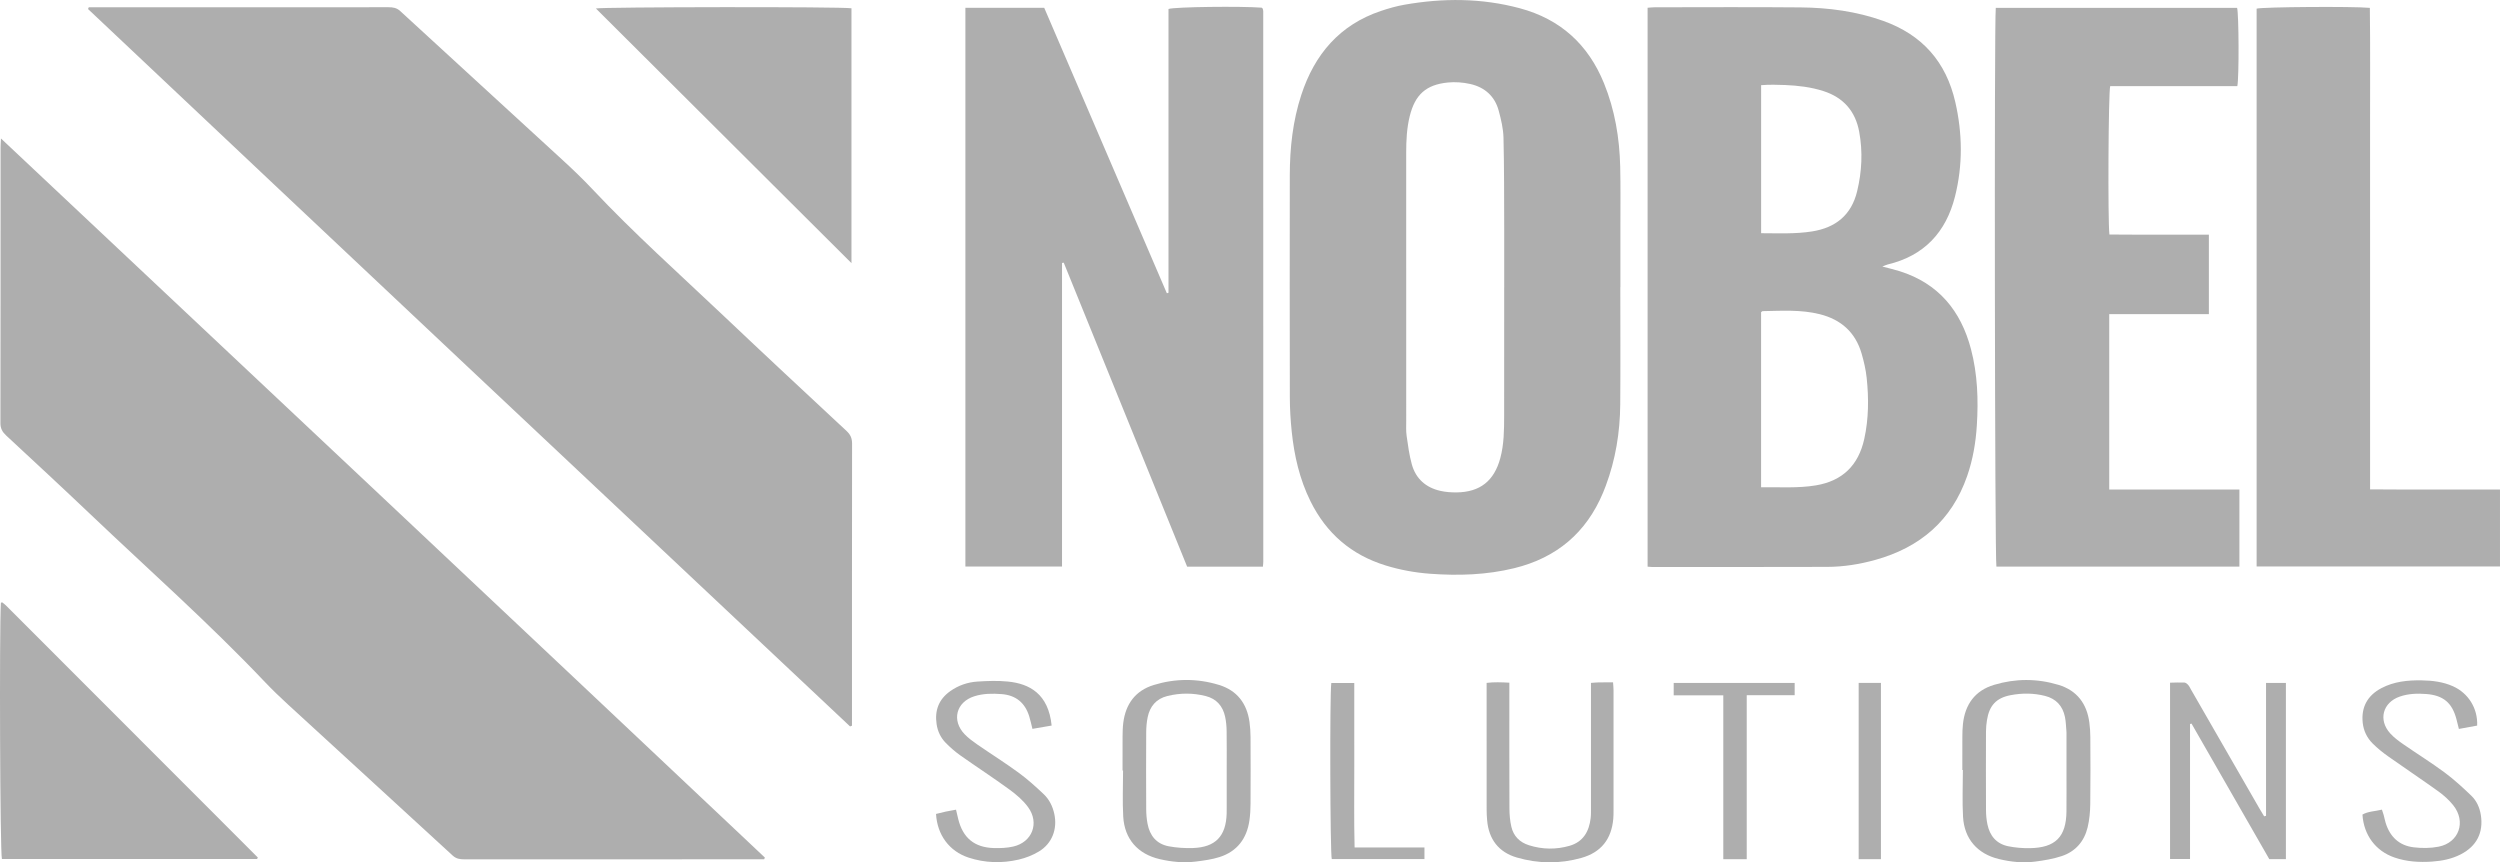 <svg xmlns="http://www.w3.org/2000/svg" id="Layer_1" viewBox="0 0 1814.03 625.72"><path d="M554.47,623.51h-5.63c-70.64,0-141.27,0-211.91.03-3.21,0-5.89-.37-8.51-2.78-39.73-36.56-79.59-72.97-119.36-109.48-5.76-5.29-11.43-10.71-16.81-16.38-40.43-42.62-84.4-81.54-126.91-121.98-20.13-19.14-40.51-38.02-60.87-56.92-2.75-2.55-4.17-5.06-4.16-9.02.13-66.69.09-133.38.11-200.07,0-1.67.14-3.35.28-6.43,185.52,174.42,370.06,347.93,554.29,521.78l-.52,1.26Z" fill="#aeaeae" stroke-width="0"></path><path d="M616.82,527.11C432.41,353.69,247.96,180.33,63.88,6.56c.18-.43.35-.86.53-1.28,1.88,0,3.75,0,5.63,0,70.63,0,141.26,0,211.89-.03,3.21,0,5.87.38,8.49,2.79,39.29,36.16,78.73,72.17,118.04,108.3,7.34,6.75,14.56,13.66,21.39,20.92,30.17,32.1,63.03,61.43,94.97,91.69,29.68,28.12,59.59,55.98,89.52,83.84,2.83,2.64,3.94,5.31,3.94,9.14-.1,66.49-.07,132.98-.07,199.47v5.16c-.46.18-.92.37-1.38.55Z" fill="#aeaeae" stroke-width="0"></path><path d="M1195.51,411.17V5.62c1.88-.12,3.57-.33,5.27-.34,35.22-.01,70.44-.24,105.65.09,20.4.19,40.47,2.83,59.93,9.74,28.43,10.09,45.74,29.77,52.42,58.93,5.23,22.83,5.52,45.78-.21,68.55-6.52,25.88-22.29,42.94-48.75,49.29-1.09.26-2.11.79-3.98,1.51,4.79,1.28,8.73,2.18,12.58,3.39,28.13,8.87,44.41,28.67,51.74,56.53,4.78,18.16,5.42,36.69,4.26,55.31-.78,12.53-2.88,24.84-7.01,36.75-11.23,32.4-34.26,51.94-66.82,60.94-11.35,3.14-22.95,4.99-34.74,5.02-42.26.11-84.52.09-126.78.11-.96,0-1.93-.14-3.55-.26ZM1277.86,353.58c13.72-.21,26.78.78,39.77-1.39,19.38-3.24,30.89-14.61,35.1-33.67,3.24-14.67,3.31-29.47,1.76-44.28-.63-5.97-2.01-11.94-3.69-17.71-4.5-15.41-14.92-24.7-30.44-28.57-13.67-3.41-27.54-2.43-41.39-2.2-.31,0-.61.41-1.1.78v127.05ZM1277.89,169.22c12.81.03,24.91.62,36.95-1.29,17.18-2.72,28.57-11.91,32.73-29.19,3.43-14.24,4.15-28.63,1.5-43.05-2.74-14.96-11.37-24.91-26.01-29.62-9.04-2.9-18.33-3.97-27.72-4.38-5.78-.25-11.59-.35-17.45.11v107.42Z" fill="#aeaeae" stroke-width="0"></path><path d="M1175.72,208.39c0,28.35.17,56.7-.06,85.05-.16,20.26-3.39,40.07-10.52,59.14-.62,1.65-1.26,3.28-1.94,4.9-12.19,29.13-33.74,47.26-64.36,54.78-20.16,4.95-40.61,5.57-61.19,4.06-10.95-.81-21.68-2.77-32.2-6.01-24.92-7.68-42.99-23.24-54.54-46.58-7.92-16-11.81-33.07-13.63-50.65-.84-8.15-1.34-16.38-1.36-24.58-.12-53.76-.11-107.53-.03-161.29.03-19.83,2.16-39.43,8.36-58.37,9.62-29.39,27.8-50.85,57.81-60.91,5.54-1.86,11.23-3.49,16.98-4.5,28.06-4.94,56.03-4.87,83.73,2.55,29.45,7.89,49.64,26.26,61.09,54.39,7.91,19.44,11.31,39.79,11.78,60.65.32,14.07.14,28.15.15,42.23.02,15.05,0,30.11,0,45.16-.03,0-.05,0-.08,0ZM1091.48,208.37c0-14.27.05-28.55-.01-42.82-.09-21.9.02-43.8-.52-65.68-.16-6.54-1.75-13.15-3.46-19.52-2.83-10.57-10.21-17.07-20.71-19.42-5.25-1.17-10.91-1.6-16.25-1.06-15.88,1.6-23.74,8.89-27.58,24.31-2.19,8.8-2.6,17.76-2.6,26.77.02,64.72,0,129.43.02,194.15,0,3.71-.22,7.48.29,11.13.98,6.94,1.91,13.96,3.77,20.7,2.91,10.49,10.24,16.91,20.83,19.27,3.77.84,7.74,1.13,11.62,1.09,17.06-.17,27.3-8.37,31.74-24.81,2.74-10.14,2.79-20.5,2.81-30.85.07-31.09.03-62.17.03-93.26Z" fill="#aeaeae" stroke-width="0"></path><path d="M916.38,411.19h-54.97c-29.82-73.45-59.69-147.02-89.55-220.6-.41.07-.83.14-1.24.21v220.27h-70.12V5.66h57.2c29.53,68.73,59.26,137.95,88.96,207.08.54-.07.76-.04.92-.13.13-.07.29-.27.29-.41.01-68.62.01-137.24.01-205.69,4.65-1.55,52.66-2.1,67.62-.94.15.11.31.21.44.34.13.14.28.3.33.48.15.56.35,1.13.35,1.7.03,133.17.04,266.33.04,399.5,0,.96-.14,1.91-.28,3.59Z" fill="#aeaeae" stroke-width="0"></path><path d="M1624.94,411.15h-176.32c-1.15-4.15-1.63-395.6-.46-405.46h175.1c1.27,4.19,1.5,50.22.17,56.83h-92.25c-1.32,4.56-1.78,97.7-.57,107.65,7.82.04,15.77.1,23.72.12,8.02.02,16.04,0,24.06,0h24.4v57.66h-72.31v127.24h94.46v55.95Z" fill="#aeaeae" stroke-width="0"></path><path d="M1637.43,411.04V6.27c4.27-1.24,69.56-1.74,82.16-.57.37,28.94.11,57.99.16,87.02.05,29.13.01,58.26.01,87.39v86.81c0,29.11,0,58.22,0,88.17,8.14.04,15.87.1,23.61.12,7.82.02,15.65,0,23.47,0h47.18v55.83h-176.6Z" fill="#aeaeae" stroke-width="0"></path><path d="M186.55,623.29H1.38c-1.34-5-1.92-164.93-.74-185.85.16-.09.31-.22.49-.27.17-.05.43-.12.54-.04.91.71,1.86,1.4,2.67,2.21,60.92,60.96,121.84,121.93,182.75,182.9-.18.35-.36.7-.54,1.04Z" fill="#aeaeae" stroke-width="0"></path><path d="M617.84,190.93c-61.91-61.68-123.72-123.27-185.45-184.78,3.78-1.12,178.82-1.38,185.45-.13v184.91Z" fill="#aeaeae" stroke-width="0"></path><path d="M1644.26,591.98v-96.42h14.42v127.83h-12.06c-18.76-32.69-37.59-65.51-56.42-98.33-.36.1-.73.2-1.09.29v97.95h-14.49v-127.94c3.55-.06,6.99-.25,10.41-.09.96.04,2.05.96,2.76,1.76.88,1.01,1.44,2.32,2.12,3.5,16.48,28.64,32.95,57.28,49.44,85.91,1.14,1.99,2.36,3.93,3.54,5.9.46-.12.91-.24,1.37-.37Z" fill="#aeaeae" stroke-width="0"></path><path d="M814.53,559.14c0-8.21-.05-16.42.02-24.63.03-3.32.09-6.66.5-9.95,1.7-13.68,8.77-23.41,22.1-27.52,15.69-4.83,31.67-4.86,47.38-.05,13.07,4,20.24,13.43,22.12,26.86.51,3.67.74,7.4.76,11.1.08,16.03.09,32.06,0,48.08-.02,4.09-.23,8.22-.81,12.27-1.88,13.14-8.86,22.48-21.66,26.58-5.52,1.77-11.42,2.54-17.21,3.27-8.81,1.11-17.6.25-26.21-1.75-15.92-3.68-25.56-14.58-26.49-30.87-.63-11.1-.12-22.27-.12-33.4-.13,0-.25,0-.38,0ZM890.11,559.25c0-9.58.09-19.16-.05-28.74-.05-3.5-.36-7.05-1.1-10.46-1.66-7.7-6.25-12.99-14.02-14.97-9.25-2.35-18.6-2.34-27.87-.05-8.05,1.99-12.68,7.47-14.31,15.39-.74,3.61-1.04,7.37-1.06,11.06-.1,18.57-.1,37.15,0,55.72.02,3.5.32,7.04.96,10.48,1.61,8.68,6.54,14.74,15.39,16.4,5.7,1.07,11.65,1.45,17.46,1.27,16.42-.53,24.11-8.57,24.57-25.03.04-1.56.03-3.13.03-4.69,0-8.8,0-17.6,0-26.39Z" fill="#aeaeae" stroke-width="0"></path><path d="M1423.89,558.72c0-8.01-.04-16.03.02-24.04.02-3.12.09-6.26.43-9.37,1.54-14.19,8.71-24.2,22.58-28.38,15.52-4.67,31.3-4.68,46.82.03,13.33,4.05,20.54,13.64,22.32,27.33.45,3.48.69,7.01.71,10.52.07,16.22.19,32.45-.05,48.67-.08,5.62-.59,11.37-1.9,16.82-2.43,10.16-8.79,17.55-18.75,20.87-6.23,2.08-12.87,3.17-19.41,4.02-8.79,1.15-17.6.22-26.2-1.85-15.61-3.76-25.13-14.6-26.05-30.63-.65-11.3-.12-22.66-.12-33.99-.13,0-.26,0-.4,0ZM1499.47,559.45c0-8.99,0-17.99,0-26.98,0-.39.03-.78,0-1.17-.34-3.69-.37-7.44-1.11-11.05-1.63-7.97-6.4-13.24-14.42-15.28-8.29-2.11-16.71-2.13-25.02-.54-10.45,2-15.47,7.54-17.15,18.1-.43,2.69-.7,5.44-.71,8.16-.06,19.16-.08,38.32.01,57.48.02,3.3.36,6.66,1.01,9.89,1.7,8.4,6.56,14.26,15.13,16,5.12,1.04,10.47,1.46,15.7,1.38,18.56-.28,26.37-8.24,26.54-26.67.09-9.77.02-19.55.02-29.33Z" fill="#aeaeae" stroke-width="0"></path><path d="M1154.44,495.51c2.38-.16,4.09-.34,5.8-.37,3.28-.05,6.57-.02,10.21-.02.15,2.31.35,4.01.35,5.72.02,29.14.01,58.28,0,87.42,0,1.95-.01,3.92-.18,5.86-1.29,14.78-8.85,24.35-23.1,28.38-15.6,4.41-31.36,4.25-46.9-.28-13.14-3.83-20.36-13.22-21.53-26.97-.22-2.53-.36-5.08-.36-7.61-.03-28.75-.02-57.5-.02-86.25,0-1.74,0-3.48,0-5.88,5.51-.68,10.64-.44,16.5-.15v7.34c0,27.97-.06,55.94.06,83.9.02,4.46.4,9.01,1.4,13.34,1.58,6.76,6.05,11.25,12.74,13.37,9.78,3.1,19.7,3.24,29.48.42,9.89-2.85,14.2-10.42,15.32-20.11.31-2.71.22-5.47.22-8.21.01-27.77,0-55.54,0-83.32v-6.61Z" fill="#aeaeae" stroke-width="0"></path><path d="M763.08,526.47c-4.8.83-9.3,1.6-13.93,2.4-.89-3.49-1.47-6.35-2.34-9.12-3.07-9.8-9.64-15.3-20.03-16.1-6.68-.51-13.31-.47-19.75,1.56-13.27,4.18-16.72,17.6-7,27.64,2.69,2.78,5.9,5.13,9.1,7.35,9.97,6.89,20.25,13.34,30.02,20.49,6.43,4.71,12.4,10.11,18.2,15.59,4.02,3.8,6.46,8.75,7.66,14.26,2.4,10.99-1.57,21.56-11.23,27.35-4.44,2.66-9.51,4.66-14.56,5.83-12.2,2.83-24.5,2.49-36.46-1.45-13.92-4.59-22.7-16.43-23.56-31.67,2.29-.55,4.67-1.18,7.08-1.7,2.28-.49,4.59-.87,7.42-1.39.56,2.37,1.06,4.6,1.61,6.83,3.39,13.67,11.74,20.61,25.88,21.02,4.65.13,9.44-.06,13.95-1.08,13.83-3.11,19.28-17.03,10.86-28.6-3.6-4.94-8.54-9.15-13.53-12.79-11.68-8.52-23.82-16.41-35.63-24.76-3.8-2.69-7.37-5.8-10.63-9.13-3.61-3.69-5.81-8.28-6.59-13.48-1.51-9.99,1.55-18.12,9.89-24.02,5.88-4.16,12.58-6.49,19.67-6.95,7.38-.48,14.87-.75,22.2-.01,15.56,1.56,29.39,8.84,31.7,31.94Z" fill="#aeaeae" stroke-width="0"></path><path d="M1797.46,526.5c-4.21.77-8.54,1.56-13.26,2.42-.66-2.65-1.2-4.87-1.78-7.09-3.14-11.94-9.62-17.34-22.02-18.26-6.48-.49-12.93-.26-19.13,1.89-12.34,4.28-15.72,16.93-6.94,26.66,2.71,3.01,6.09,5.51,9.44,7.84,9.96,6.91,20.29,13.32,30.02,20.52,6.87,5.09,13.23,10.94,19.41,16.87,3.85,3.69,6.07,8.62,6.92,13.98,2.02,12.8-3.01,22.65-14.56,28.59-6.55,3.37-13.6,4.76-20.89,5.26-9.26.63-18.4.07-27.22-2.97-13.66-4.7-22.32-16.33-23.22-31.16,4.21-2.4,9.14-2.32,14.12-3.58.48,1.47.94,2.69,1.28,3.93.51,1.88.86,3.82,1.43,5.68,3.12,10.12,9.87,16.5,20.39,17.74,5.93.7,12.2.69,18.03-.47,14.87-2.94,20.14-18.18,10.58-30.1-3.02-3.76-6.75-7.13-10.67-9.96-12.06-8.67-24.44-16.91-36.57-25.5-3.97-2.81-7.8-5.91-11.23-9.34-4.09-4.09-6.58-9.21-7.19-15.07-1.16-11.21,3.41-19.72,13.56-25.06,9.1-4.8,19.01-5.82,29.05-5.66,7.84.12,15.61,1.03,22.91,4.3,11.13,5,18.06,16.01,17.53,28.52Z" fill="#aeaeae" stroke-width="0"></path><path d="M1250.45,504.53h-36v-8.99h87.78v8.9h-34.78v119.01h-17.01v-118.92Z" fill="#aeaeae" stroke-width="0"></path><path d="M982.92,614.94h50.68v8.42h-67.26c-1.16-3.99-1.53-119.23-.33-127.78h16.66c0,20.11-.05,39.99.01,59.86.06,19.65-.29,39.3.23,59.49Z" fill="#aeaeae" stroke-width="0"></path><path d="M1348.67,495.52h16.16v127.91h-16.16v-127.91Z" fill="#aeaeae" stroke-width="0"></path></svg>